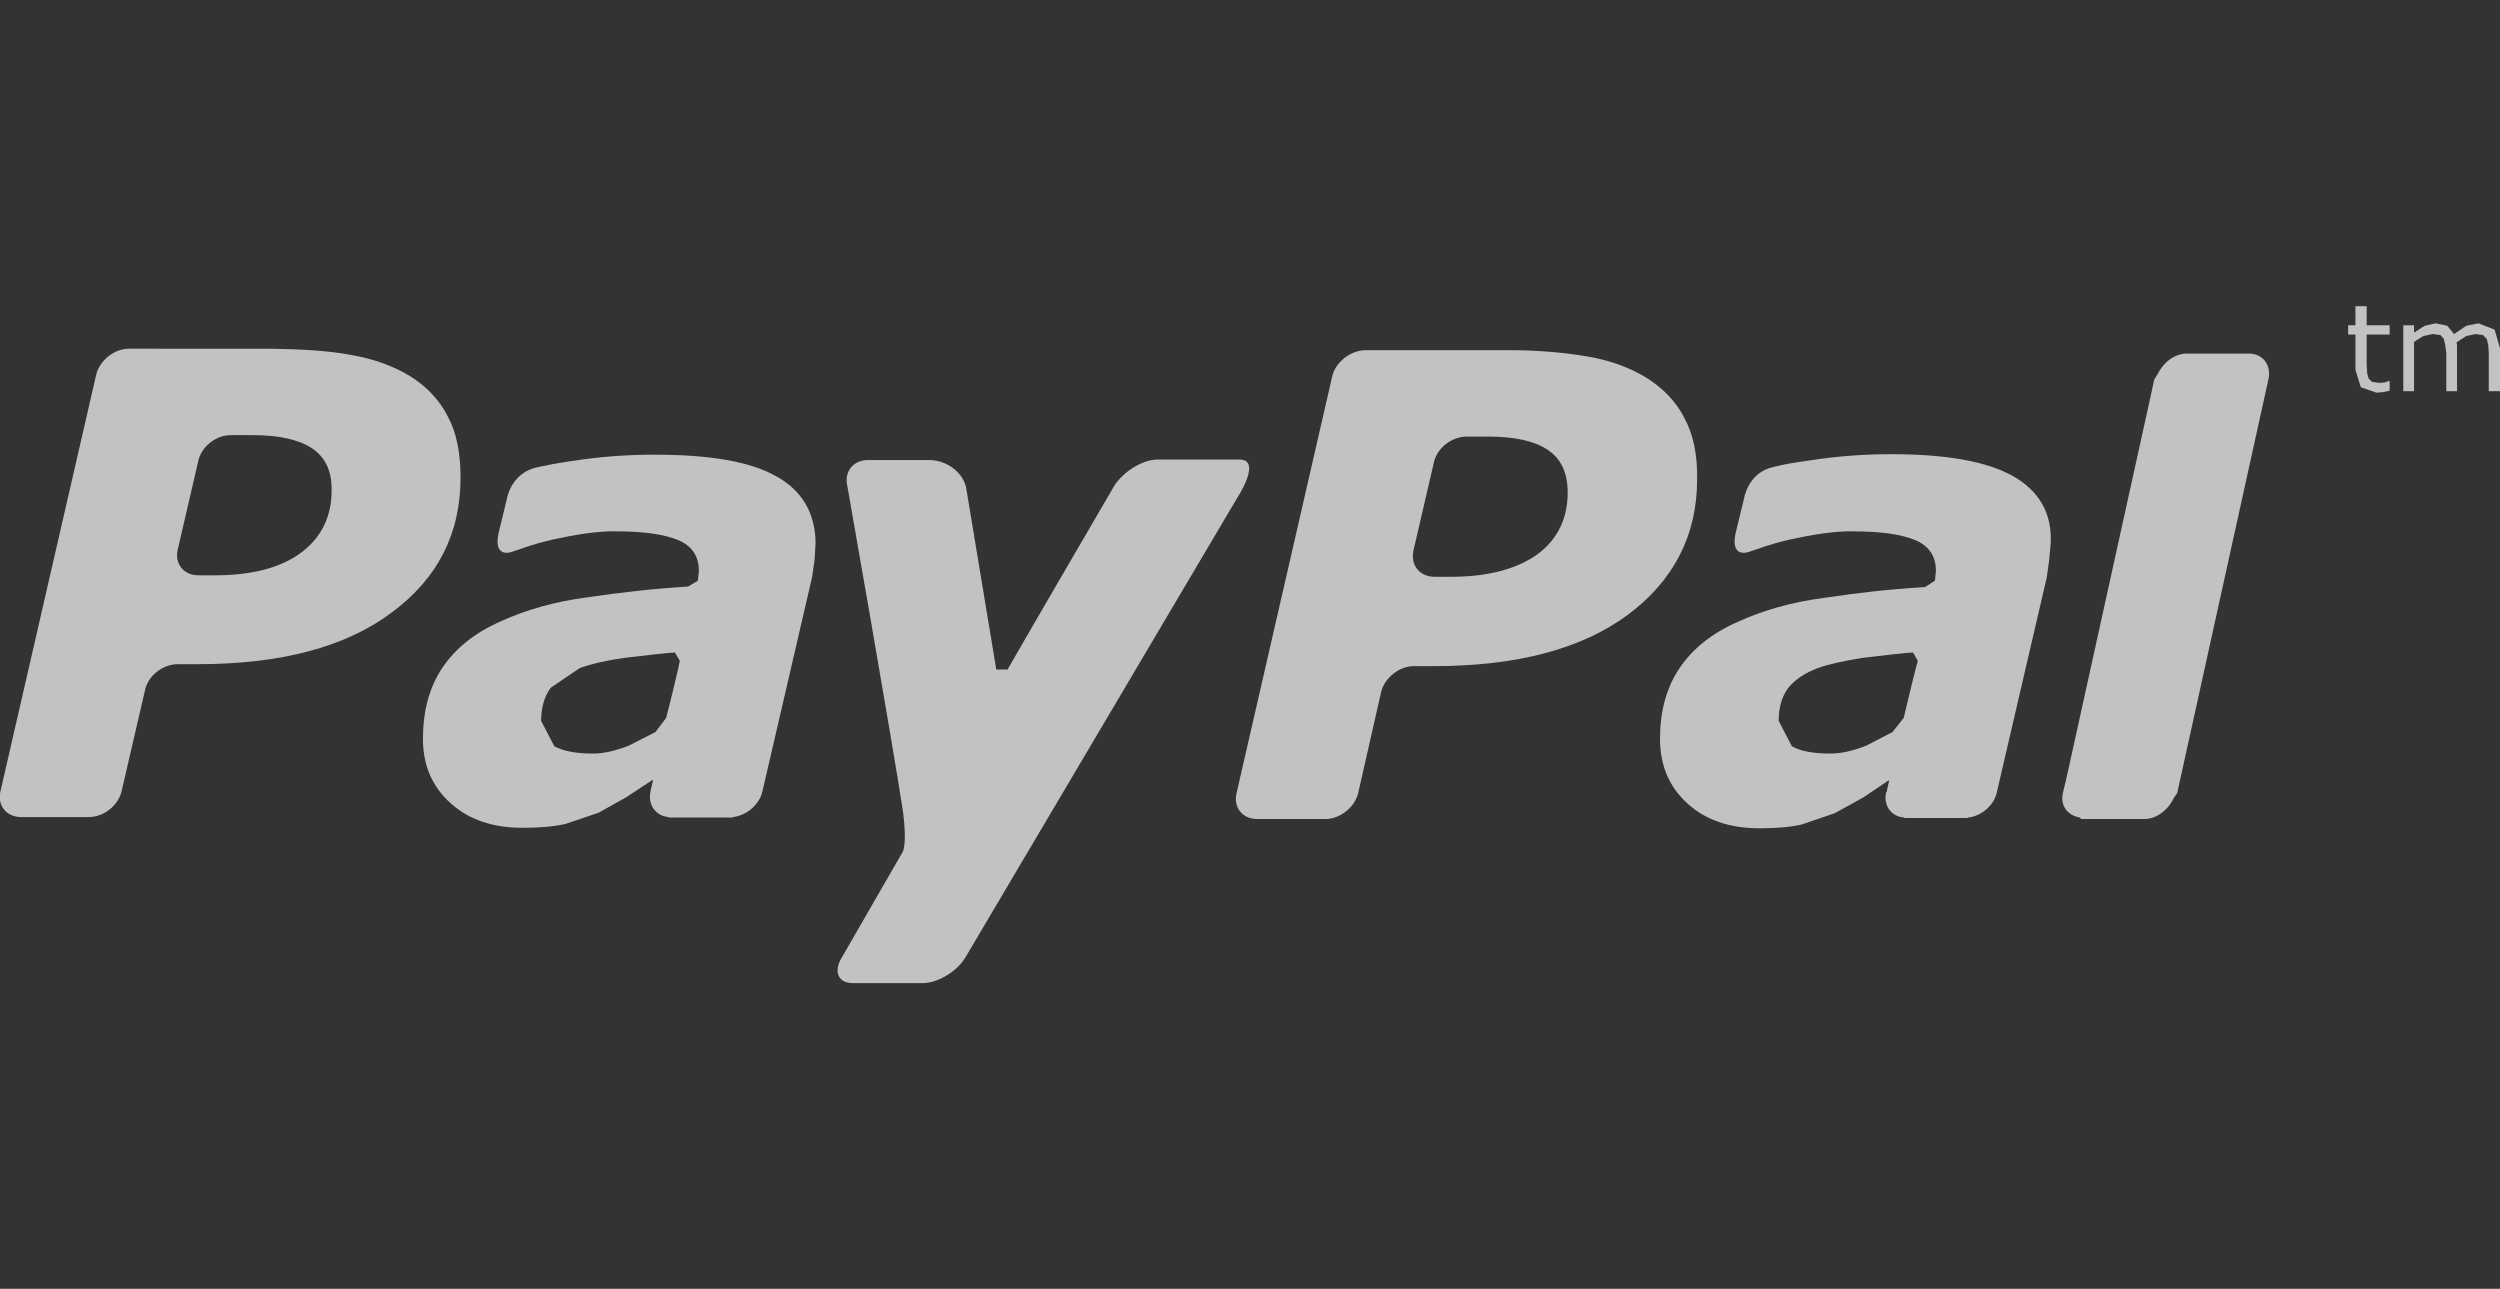 <?xml version="1.0" encoding="utf-8"?>
<!-- Generator: Adobe Illustrator 22.0.1, SVG Export Plug-In . SVG Version: 6.00 Build 0)  -->
<svg version="1.1" id="Capa_1" xmlns="http://www.w3.org/2000/svg" xmlns:xlink="http://www.w3.org/1999/xlink" x="0px" y="0px"
	 width="511.9px" height="263.9px" viewBox="0 0 511.9 263.9" style="enable-background:new 0 0 511.9 263.9;" xml:space="preserve"
	>
<rect x="0" y="0" width="511.9" height="263.9" fill="#333333" stroke="none"/>
<style type="text/css">
	.st0{opacity:0.7;}
	.st1{fill:#FFFFFF;}
</style>
<g class="st0">
	<g>
		<path class="st1" d="M91.7,85.3c-1.7-3.4-4.3-6.1-7.6-8.2c-3.4-2.1-7.5-3.6-12.1-4.4c-4.7-0.9-10.2-1.2-16.5-1.3H26.4
			c-3,0-6,2.4-6.7,5.3L0.1,162c-0.7,2.9,1.2,5.3,4.2,5.3h13.9c3,0,6-2.3,6.7-5.3l4.8-20.7c0.6-2.9,3.6-5.3,6.7-5.3h4
			c17.1,0,30.3-3.5,39.7-10.5c9.5-7,14.2-16.2,14.2-27.7C94.3,92.8,93.5,88.6,91.7,85.3z M61.6,113.2c-4.2,3.1-10.1,4.6-17.6,4.6
			h-3.4c-3,0-4.9-2.4-4.2-5.3l4.2-18.1c0.6-2.9,3.6-5.3,6.6-5.3h4.6c5.3,0,9.4,0.9,12.1,2.7s4,4.6,4,8.3
			C68,105.7,65.8,110.1,61.6,113.2z"/>
	</g>
	<g>
		<polygon class="st1" points="489.2,78 488.3,78.3 487.2,78.4 485.7,78.2 485,77.5 484.7,76.4 484.6,74.7 484.6,68.5 489.3,68.5 
			489.3,66.6 484.6,66.6 484.6,62.7 482.3,62.7 482.3,66.6 480.8,66.6 480.8,68.5 482.3,68.5 482.3,75.7 483.4,79.3 486.6,80.4 
			487.9,80.3 489.3,80 489.3,78 		"/>
	</g>
	<g>
		<polygon class="st1" points="510.8,67.5 507.5,66.2 505,66.7 502.5,68.4 501.1,66.7 498.7,66.2 496.5,66.7 494.3,68.1 494.3,66.6 
			492.1,66.6 492.1,80.1 494.3,80.1 494.3,70 496.2,68.8 498.1,68.4 499.7,68.6 500.4,69.4 500.7,70.7 500.9,72.4 500.9,80.1 
			503.1,80.1 503.1,71.5 503.1,70.7 503,70.1 505,68.8 506.9,68.4 508.4,68.6 509.2,69.4 509.5,70.7 509.6,72.4 509.6,80.1 
			511.9,80.1 511.9,71.3 		"/>
	</g>
	<g>
		<path class="st1" d="M158.9,97.5c-5.3-3-13.6-4.4-24.9-4.4c-5.6,0-11.2,0.4-16.9,1.3c-4.2,0.6-4.6,0.8-7.2,1.3
			c-5.3,1.2-6.1,6.4-6.1,6.4l-1.7,7c-1,4.5,1.6,4.3,2.7,3.9c2.3-0.7,3.6-1.4,8.3-2.5c4.5-1,9.3-1.8,13.1-1.7c5.6,0,9.8,0.6,12.7,1.8
			c2.8,1.2,4.2,3.3,4.2,6.3l-0.2,2l-2,1.2c-7.9,0.5-13.6,1.2-20.6,2.2c-6.8,0.9-12.7,2.6-17.7,4.9c-5.3,2.3-9.3,5.5-12,9.5
			s-4,8.9-4,14.6c0,5.4,1.9,9.8,5.7,13.2c3.8,3.4,8.7,5,14.7,5c3.8,0,6.7-0.3,8.8-0.8l6.8-2.3l5.7-3.2l5.3-3.5l0.1,0.1l-0.5,2.2v0.1
			l0,0c-0.6,2.7,1.1,5,3.7,5.2l0.1,0.1h0.2h10.7h2l0.2-0.1c2.8-0.3,5.4-2.6,6-5.2l10.2-44l0.5-3.6l0.2-3.4
			C166.9,105,164.2,100.4,158.9,97.5z M136.4,147l-2.2,2.9l-5.5,2.8c-2.6,1-5,1.6-7.3,1.6c-3.4,0-6.1-0.5-7.9-1.5l-2.7-5.2
			c0-2.8,0.7-5.1,2-6.8l5.9-4c2.5-0.9,5.6-1.6,9.2-2.1c3.2-0.4,9.5-1.1,10.3-1.1l1,1.7C139.1,136.1,137.3,143.6,136.4,147z"/>
	</g>
	<g>
		<path class="st1" d="M412.2,97.5c-5.3-3-13.6-4.5-24.9-4.5c-5.6,0-11.2,0.4-16.9,1.3c-4.2,0.6-4.6,0.7-7.2,1.3
			c-5.3,1.1-6.1,6.5-6.1,6.5l-1.7,7c-1,4.5,1.6,4.3,2.7,3.9c2.3-0.7,3.6-1.4,8.3-2.5c4.5-1,9.3-1.8,13.1-1.7c5.6,0,9.8,0.6,12.7,1.8
			c2.8,1.2,4.2,3.3,4.2,6.3l-0.2,2l-2,1.3c-8,0.5-13.7,1.2-20.6,2.2c-6.8,0.9-12.7,2.6-17.7,4.9c-5.3,2.3-9.3,5.5-12,9.5
			s-4,8.9-4,14.5c0,5.4,1.9,9.9,5.7,13.3c3.8,3.4,8.7,5,14.7,5c3.7,0,6.7-0.3,8.7-0.8l6.7-2.3l5.8-3.2l5.2-3.5l0.1,0.1l-0.5,2.3
			h-0.1l0,0c-0.6,2.7,1,5,3.7,5.2v0.1h0.2c1.8,0,7.8,0,10.7,0h2l0.2-0.1c2.8-0.3,5.4-2.6,5.9-5.3l10.2-43.9l0.5-3.6l0.3-3.4
			C420.2,105.1,417.5,100.5,412.2,97.5z M389.8,147l-2.3,2.9l-5.4,2.8c-2.6,1-5,1.6-7.3,1.6c-3.5,0-6.2-0.5-7.9-1.5l-2.7-5.2
			c0-2.8,0.7-5.1,2-6.8c1.4-1.7,3.4-3,6-4c2.5-0.9,5.6-1.5,9.2-2.1c3.2-0.4,9.4-1.1,10.3-1.1l1,1.7
			C392.4,136.2,390.6,143.6,389.8,147z"/>
	</g>
	<g>
		<path class="st1" d="M344.9,85.6c-1.7-3.4-4.4-6.1-7.7-8.2c-3.4-2.1-7.4-3.6-12.1-4.4c-4.6-0.8-10.1-1.3-16.4-1.3h-29.2
			c-3,0.1-6,2.4-6.7,5.3l-19.6,85.4c-0.7,2.9,1.2,5.3,4.2,5.3h14c3,0,6-2.4,6.7-5.3l4.7-20.7c0.7-2.9,3.7-5.3,6.7-5.3h4
			c17.1,0,30.3-3.5,39.8-10.5c9.4-7,14.2-16.3,14.2-27.7C347.6,93.1,346.7,88.9,344.9,85.6z M314.8,113.5c-4.2,3-10.1,4.6-17.6,4.6
			h-3.5c-3,0-4.9-2.4-4.3-5.3l4.2-18.1c0.6-2.9,3.6-5.3,6.7-5.3h4.5c5.4,0,9.4,0.9,12.1,2.7s4,4.6,4.1,8.3
			C321.1,106,319,110.4,314.8,113.5z"/>
	</g>
	<g>
		<path class="st1" d="M464.5,77.6c0.6-2.9-1.2-5.3-4.2-5.2h-12.5c-2.6,0-4.9,1.9-6,4.2l-0.7,1.1l-0.6,2.8L423,159.9l-0.6,2.4v0.1
			c-0.6,2.6,1,4.6,3.5,5l0.2,0.3h13c2.5,0,4.9-1.9,6-4.3l0.7-1L464.5,77.6L464.5,77.6z"/>
	</g>
	<g>
		<path class="st1" d="M253.7,94.1c-3.3,0-16.7,0-16.7,0c-3,0-6.9,2.4-8.8,5.3c0,0-20,34.3-21.9,37.7H204l-6.2-37.4
			c-0.7-2.9-3.8-5.5-7.6-5.5h-12.5c-3,0-4.9,2.4-4.2,5.3c0,0,9.5,54,11.4,66.7c0.9,7-0.1,8.3-0.1,8.3L172.4,196
			c-1.8,2.9-0.8,5.3,2.2,5.3H189c3,0,7-2.4,8.7-5.3l55.6-94C253.3,102,258.6,94,253.7,94.1z"/>
	</g>
</g>
</svg>
